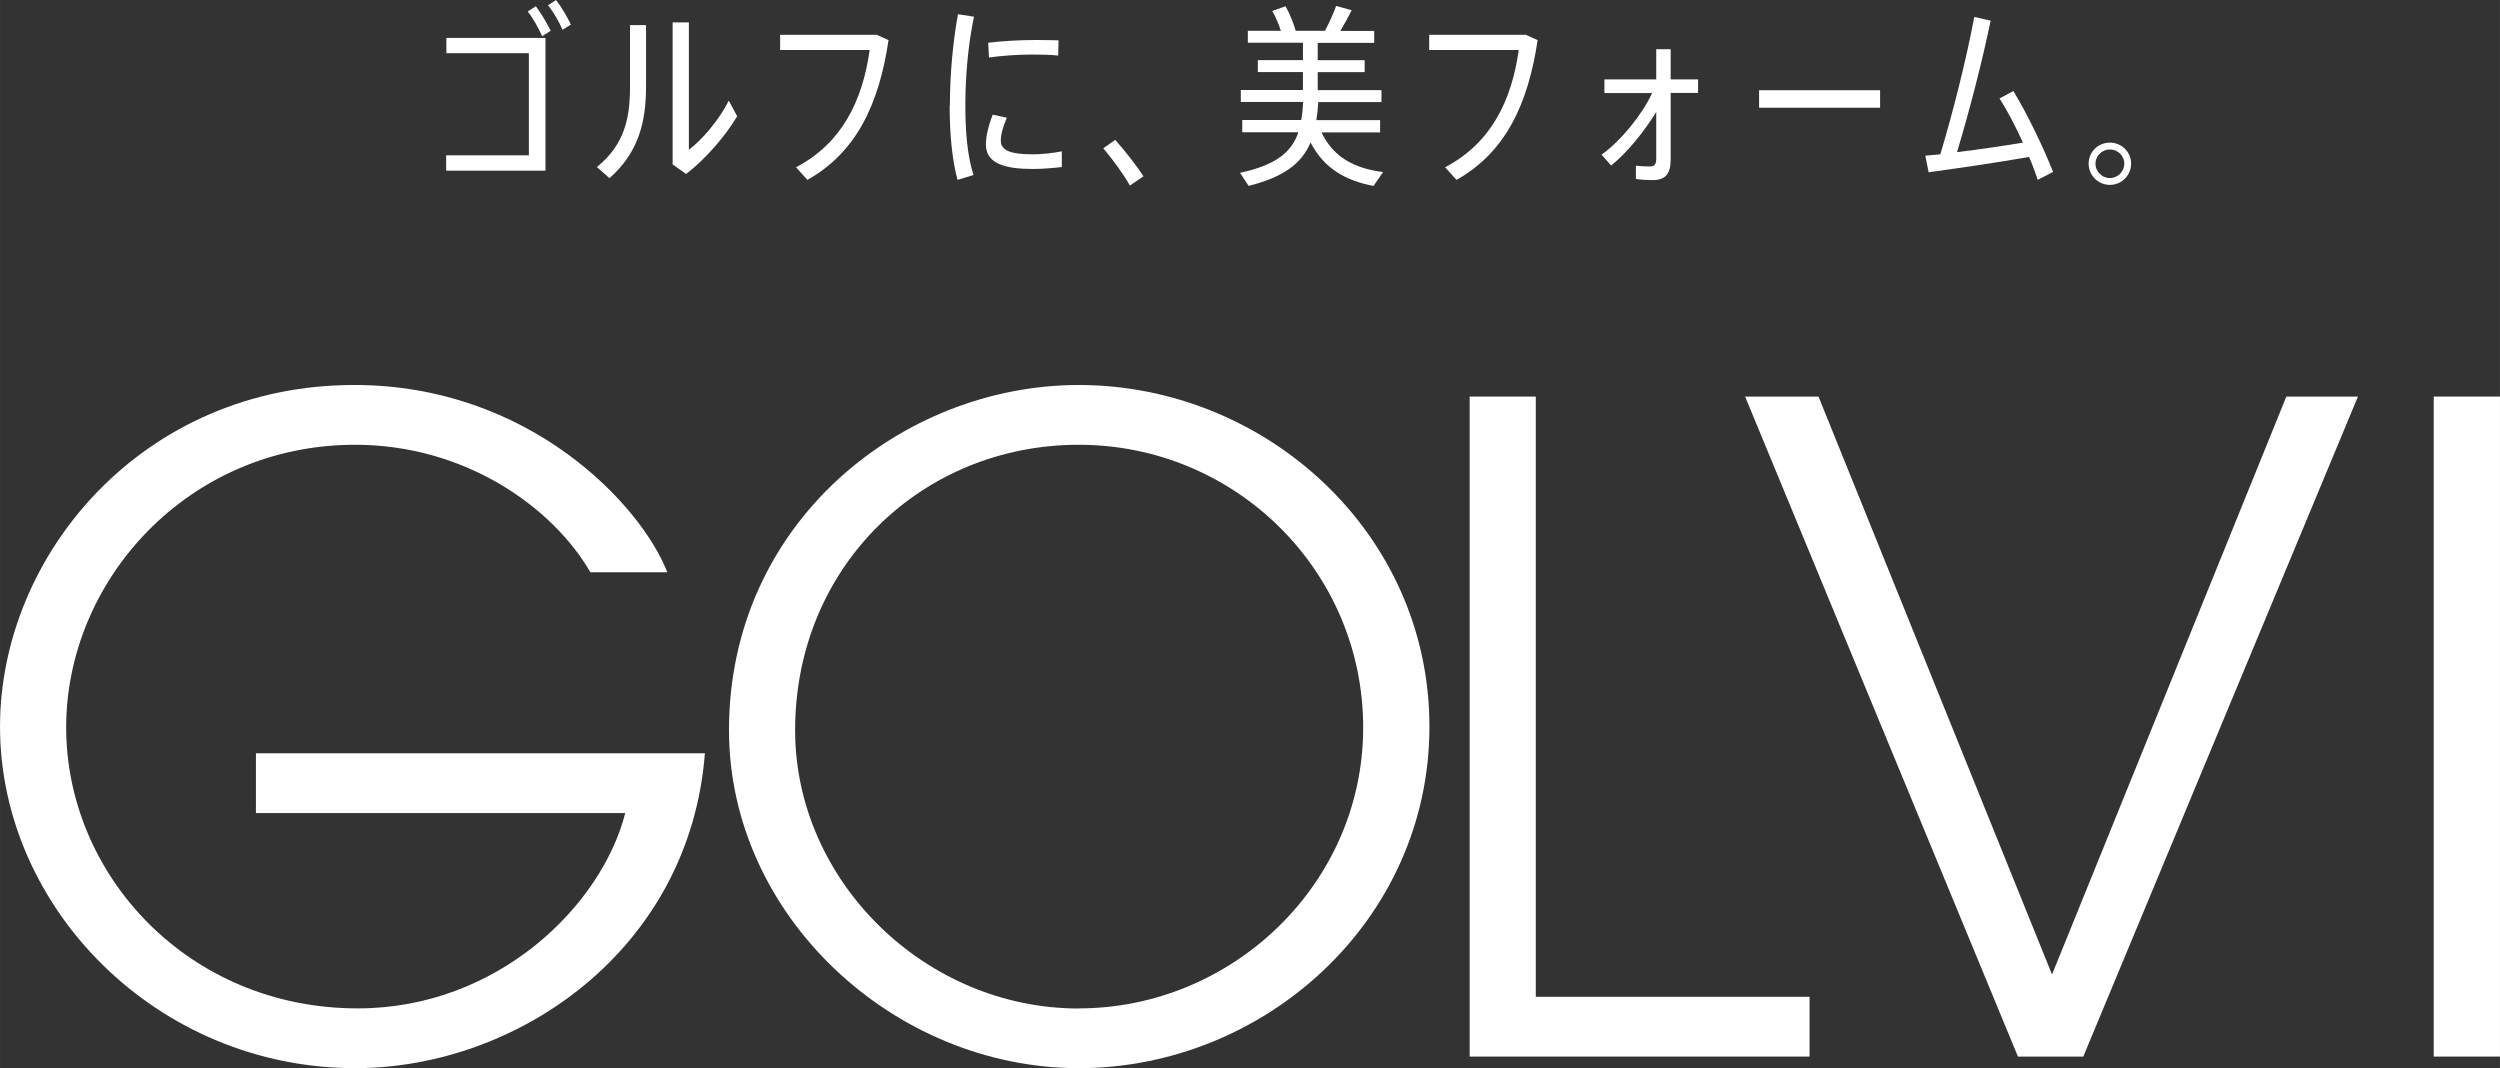 <?xml version="1.0" encoding="UTF-8"?>
<svg id="_レイヤー_2" data-name="レイヤー 2" xmlns="http://www.w3.org/2000/svg" width="77.61mm" height="33.16mm" viewBox="0 0 220 94">
  <rect x="0" y="0" width="220" height="94" fill="#333333" stroke="none"/>
  <defs>
    <style>
      .cls-1 {
        fill: none;
      }

      .cls-1, .cls-2 {
        stroke-width: 0px;
      }

      .cls-2 {
        fill: #fff;
      }
    </style>
  </defs>
  <g id="header">
    <g>
      <g>
        <g>
          <path class="cls-2" d="M48,3.34v11.68h-8.74v-1.35h7.28V4.68h-7.26v-1.34h8.72ZM48.45,2.71l-.74.48c-.34-.74-.76-1.53-1.27-2.18l.71-.46c.52.69.93,1.42,1.31,2.16ZM48.93,0c.5.65.98,1.49,1.31,2.16l-.74.46c-.29-.69-.77-1.51-1.27-2.16l.71-.46Z"/>
          <path class="cls-2" d="M56.85,2.21v5.44c0,3.17-.71,5.83-3.22,8.03l-1.1-.98c2.46-2.01,2.91-4.34,2.91-7.08V2.21h1.41ZM60.62,1.97v11.21c1.15-.86,2.7-2.67,3.51-4.32l.74,1.37c-1.05,1.77-2.79,3.77-4.49,5.08l-1.19-.84V1.97h1.43Z"/>
          <path class="cls-2" d="M77.12,3.05l1.07.48c-.84,5.68-2.86,9.9-7.14,12.3l-1-1.11c4.02-2.11,5.85-5.83,6.48-10.32h-7.88v-1.34h8.46Z"/>
          <path class="cls-2" d="M83.59,9.28c0-2.81.28-5.66.71-8.03l1.41.22c-.48,2.28-.76,5.06-.76,7.77,0,2.33.17,4.46.72,6.16l-1.41.43c-.48-1.8-.69-4.03-.69-6.55h.02ZM93.44,14.7c-.84.1-1.79.17-2.55.17-2.42,0-4.13-.46-4.13-2.14,0-.67.17-1.54.6-2.64l1.24.27c-.38.89-.53,1.53-.53,2.02,0,.89.93,1.2,2.79,1.2.81,0,1.74-.1,2.58-.26v1.37ZM93.15,3.55l-.03,1.34c-.64-.07-1.5-.09-2.29-.09-1.27,0-2.67.1-3.8.26l-.07-1.3c1.24-.15,2.79-.24,4.23-.24.67,0,1.41.02,1.96.03Z"/>
          <path class="cls-2" d="M98.14,12.31c.89,1.01,1.86,2.23,2.48,3.21l-1.19.81c-.52-.94-1.48-2.26-2.34-3.28l1.05-.74Z"/>
          <path class="cls-2" d="M116.29,11.64c1.02,2.19,2.92,3.19,5.42,3.5l-.84,1.22c-2.48-.46-4.37-1.56-5.54-3.82-.79,1.85-2.34,3.03-5.45,3.82l-.76-1.15c3.15-.69,4.52-1.78,5.14-3.57h-4.94v-1.08h5.19c.09-.48.14-1.01.17-1.59h-5.49v-1.05h5.47v-1.58h-3.97v-1.05h3.97v-1.53h-4.85v-1.05h2.91c-.19-.57-.45-1.2-.76-1.75l1.17-.41c.4.72.72,1.53.89,2.16h2.58c.4-.77.77-1.59.98-2.19l1.37.38c-.26.53-.62,1.18-1,1.82h2.98v1.05h-4.97v1.53h4.13v1.05h-4.13v1.58h5.61v1.05h-5.56c-.03.57-.09,1.1-.17,1.59h5.61v1.08h-5.18Z"/>
          <path class="cls-2" d="M134.24,3.05l1.07.48c-.84,5.68-2.86,9.9-7.14,12.3l-1-1.11c4.02-2.11,5.85-5.83,6.48-10.32h-7.88v-1.34h8.46Z"/>
          <path class="cls-2" d="M149.43,8.18h-2.41v5.85c0,1.3-.48,1.82-1.6,1.82-.46,0-.98-.03-1.46-.1v-1.17c.41.05.83.07,1.19.07.47,0,.6-.19.6-.72v-4.08c-1.07,1.75-2.55,3.57-3.97,4.72l-.84-.96c1.65-1.18,3.52-3.43,4.45-5.42h-4.2v-1.2h4.56v-2.66h1.27v2.66h2.41v1.2Z"/>
          <path class="cls-2" d="M154.8,7.94h10.65v1.54h-10.65v-1.54Z"/>
          <path class="cls-2" d="M179.32,15.83c-.19-.6-.45-1.3-.76-2.02-2.82.5-6.48,1.03-8.84,1.35l-.29-1.46c.4-.03.84-.07,1.32-.12,1.14-3.81,2.24-8.16,2.99-12.09l1.44.33c-.79,3.79-1.86,7.89-2.96,11.57,1.91-.24,4.1-.55,5.8-.84-.64-1.41-1.38-2.83-2.06-3.89l1.22-.65c1.25,2.07,2.67,5.02,3.49,7.12l-1.36.7Z"/>
          <path class="cls-2" d="M185.67,12.55c1.03,0,1.87.82,1.87,1.85s-.84,1.87-1.87,1.87-1.87-.84-1.87-1.87.84-1.85,1.87-1.85ZM185.67,15.67c.69,0,1.27-.57,1.27-1.27s-.58-1.25-1.27-1.25-1.27.57-1.27,1.25.57,1.27,1.27,1.27Z"/>
        </g>
        <g>
          <path class="cls-2" d="M62.03,66.29c-1.34,17.27-16.45,27.71-30.78,27.71-17.4,0-31.25-14.05-31.25-30.06,0-15.07,12.52-30.06,31.17-30.06,15.43,0,25.27,10.59,27.55,16.48h-6.77c-3.31-5.73-11.02-11.22-20.7-11.22-14.72,0-25.43,11.93-25.43,24.88s10.71,24.72,25.66,24.72c12.36,0,21.49-9.1,23.54-17.19H22.52v-5.26h39.52Z"/>
          <path class="cls-2" d="M94.93,33.88c16.37,0,30.86,12.95,30.86,30.06s-14.56,30.06-30.86,30.06-30.78-13.42-30.78-29.75c0-18.29,15.27-30.37,30.78-30.37ZM94.93,88.74c13.46,0,25.03-10.91,25.03-24.72s-11.26-24.88-25.03-24.88-24.96,10.67-24.96,25.12c0,13.26,11.42,24.49,24.96,24.49Z"/>
          <path class="cls-2" d="M129.32,34.9h5.83v52.82h24.09v5.26h-29.91v-58.08Z"/>
          <path class="cls-2" d="M153.57,34.9h6.46l20.55,50.86,20.62-50.86h6.3l-24.17,58.08h-5.75l-24.01-58.08Z"/>
          <path class="cls-2" d="M214.17,34.9h5.83v58.08h-5.83v-58.08Z"/>
        </g>
      </g>
      <rect class="cls-1" width="220" height="94"/>
    </g>
  </g>
</svg>